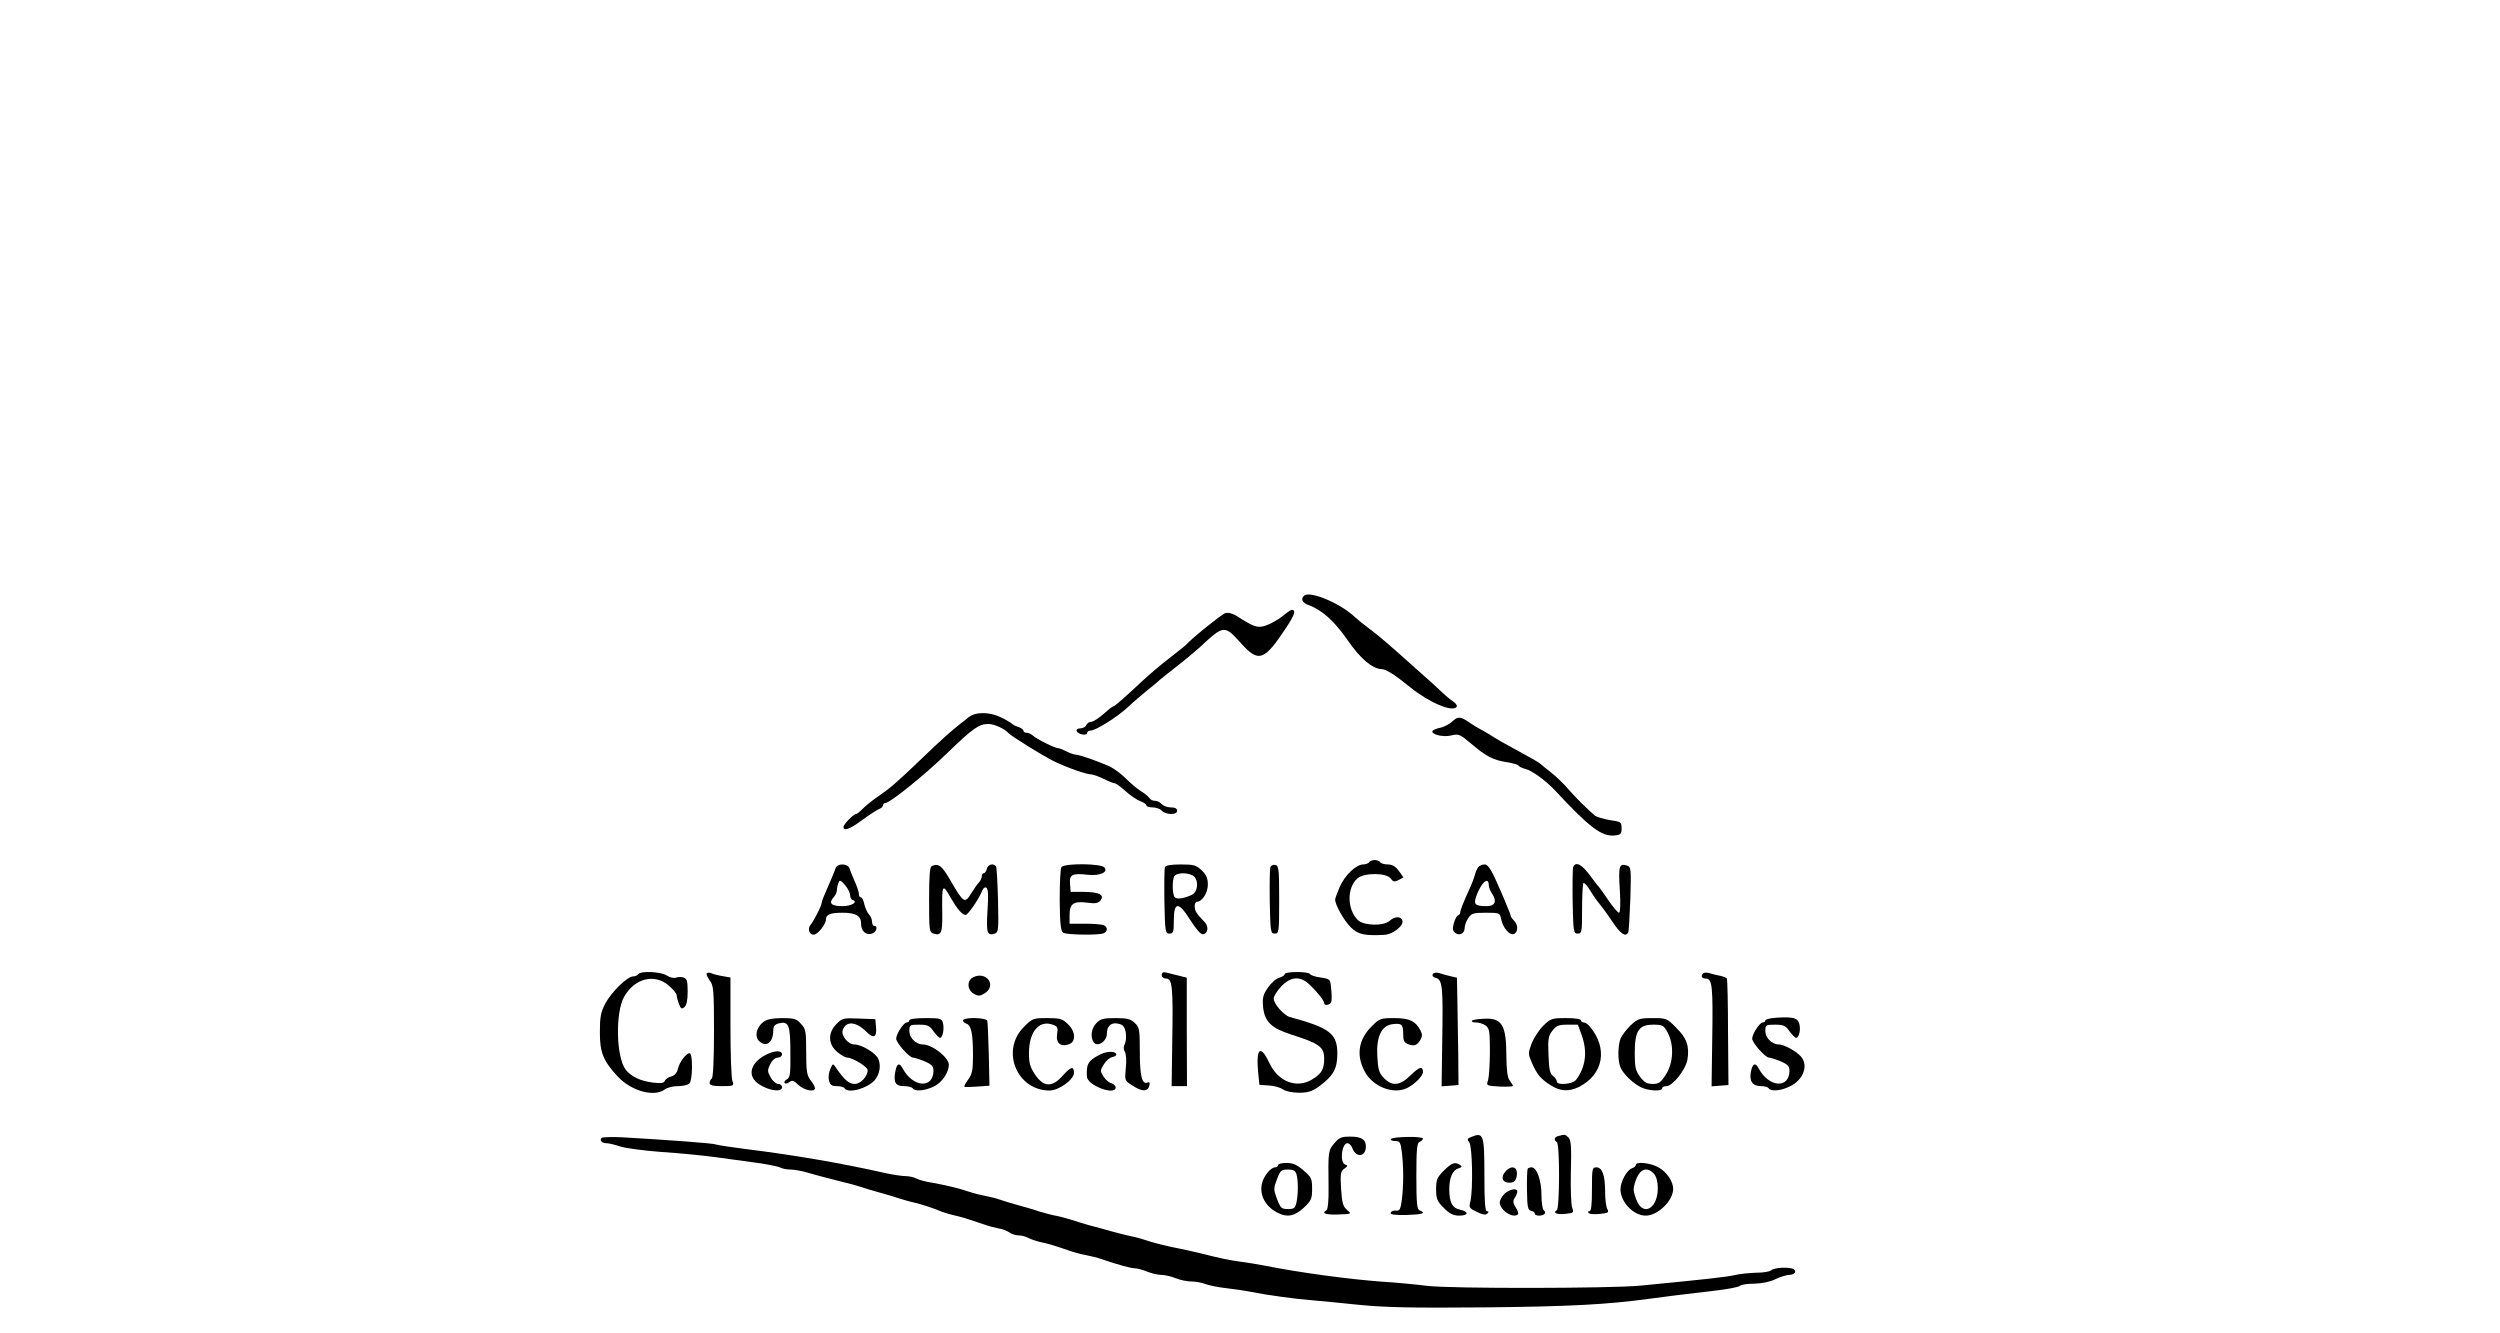 <?xml version="1.0" standalone="no"?>
<!DOCTYPE svg PUBLIC "-//W3C//DTD SVG 20010904//EN"
 "http://www.w3.org/TR/2001/REC-SVG-20010904/DTD/svg10.dtd">
<svg version="1.0" xmlns="http://www.w3.org/2000/svg"
 width="105" height="56" viewBox="-250 -250 372 650"
 preserveAspectRatio="xMidYMid meet">
<g transform="translate(-550,486) scale(0.107,-0.107)"
fill="#000000" stroke="none">
<path d="M4788 4164 c-16 -15 -7 -32 20 -42 62 -22 118 -73 178 -159 59 -86
114 -132 156 -133 19 0 62 -27 129 -82 88 -71 196 -117 213 -89 3 5 -4 15 -17
24 -12 8 -38 29 -57 48 -19 18 -57 53 -85 77 -145 130 -191 170 -234 202 -26
19 -58 45 -71 57 -67 64 -208 122 -232 97z"/>
<path d="M4690 4071 c-19 -15 -52 -34 -72 -41 -40 -15 -55 -10 -135 41 -21 13
-40 18 -54 14 -17 -6 -154 -116 -179 -145 -3 -3 -36 -30 -75 -60 -38 -29 -92
-75 -120 -101 -90 -84 -130 -119 -136 -119 -4 0 -24 -16 -45 -35 -22 -19 -46
-35 -55 -35 -9 0 -19 -7 -23 -15 -3 -8 -15 -15 -27 -15 -12 0 -19 -5 -17 -12
6 -16 48 -23 48 -9 0 6 7 11 16 11 23 0 122 62 170 107 22 21 63 56 90 78 27
21 51 42 54 45 3 3 37 30 75 60 39 30 88 71 110 91 107 100 111 100 184 19 82
-92 107 -84 208 69 38 57 46 81 25 81 -4 0 -23 -13 -42 -29z"/>
<path d="M3259 3610 c-13 -11 -28 -23 -34 -27 -45 -35 -94 -79 -180 -162 -116
-111 -144 -135 -203 -175 -24 -17 -53 -40 -65 -53 -12 -12 -25 -23 -29 -23
-12 0 -58 -47 -58 -59 0 -21 28 -11 86 32 33 24 67 46 77 50 9 3 17 11 17 17
0 5 5 10 11 10 20 0 176 125 279 225 120 116 147 135 190 135 26 0 73 -21 90
-40 13 -15 152 -101 205 -128 61 -30 151 -62 176 -62 8 -1 32 -9 54 -20 22
-11 45 -20 50 -20 6 0 28 -16 50 -36 22 -20 52 -40 68 -46 15 -5 27 -14 27
-19 0 -5 13 -9 29 -9 16 0 34 -7 41 -15 7 -8 25 -15 41 -15 19 0 29 5 29 15 0
10 -10 15 -29 15 -16 0 -34 7 -41 15 -7 8 -21 15 -31 15 -10 0 -22 6 -26 13
-4 7 -21 21 -38 31 -16 10 -47 36 -68 57 -21 22 -55 46 -75 56 -57 25 -135 52
-152 53 -8 0 -28 7 -44 15 -15 8 -33 15 -39 15 -14 0 -99 42 -115 58 -7 6 -20
12 -28 12 -8 0 -14 4 -14 9 0 5 -10 13 -22 17 -13 4 -25 10 -28 13 -3 4 -24
17 -48 29 -54 28 -120 29 -153 2z"/>
<path d="M5462 3590 c-12 -11 -35 -23 -52 -27 -17 -3 -33 -10 -36 -14 -10 -16
48 -31 86 -21 33 8 39 5 90 -38 68 -58 101 -75 162 -84 26 -4 50 -11 53 -15 2
-5 17 -12 32 -16 30 -7 94 -54 136 -99 155 -167 212 -210 270 -204 28 3 32 7
32 33 0 28 -3 30 -53 37 -29 5 -60 14 -68 20 -36 31 -82 76 -119 118 -21 25
-57 60 -80 78 -22 17 -45 36 -52 42 -6 5 -38 24 -70 41 -101 55 -127 70 -158
90 -16 10 -37 22 -45 26 -8 4 -30 17 -49 30 -41 28 -51 29 -79 3z"/>
<path d="M5085 2950 c-3 -5 -16 -10 -28 -10 -32 -1 -82 -48 -106 -102 -11 -26
-21 -52 -21 -58 0 -25 41 -97 72 -127 33 -32 60 -38 149 -34 41 1 94 43 85 66
-7 20 -35 19 -58 -2 -28 -25 -119 -22 -145 4 -49 49 -50 146 -2 189 29 27 132
27 152 0 11 -15 17 -17 36 -7 l22 12 -21 30 c-15 20 -30 29 -50 29 -16 0 -32
5 -35 10 -3 6 -15 10 -25 10 -10 0 -22 -4 -25 -10z"/>
<path d="M2654 2923 c-3 -10 -12 -31 -19 -48 -34 -77 -45 -104 -45 -112 0 -11
-35 -80 -50 -98 -15 -18 -6 -45 14 -45 18 0 56 47 56 70 0 22 20 30 76 30 60
0 84 -14 84 -49 0 -35 22 -55 50 -46 20 6 29 35 10 35 -5 0 -10 9 -10 19 0 11
-6 26 -14 33 -7 8 -17 29 -21 46 -3 18 -11 32 -16 32 -5 0 -9 7 -9 16 0 8 -8
34 -19 57 -10 23 -21 50 -24 60 -4 10 -17 17 -32 17 -16 0 -28 -7 -31 -17z
m66 -123 c0 -10 5 -20 12 -22 26 -9 -6 -28 -47 -28 -50 0 -64 13 -41 39 9 10
16 25 16 33 0 9 3 24 7 34 6 15 9 14 30 -10 13 -15 23 -35 23 -46z"/>
<path d="M3093 2933 c-10 -3 -13 -44 -13 -153 0 -140 1 -149 20 -155 35 -11
41 3 40 88 -2 138 0 143 38 76 30 -52 53 -79 68 -79 12 0 63 76 77 113 4 10
12 15 18 11 8 -5 10 -36 5 -105 -6 -101 -2 -115 33 -104 17 5 18 17 15 151 -2
80 -6 150 -9 155 -11 16 -37 10 -42 -11 -3 -11 -9 -20 -14 -20 -5 0 -9 -6 -9
-14 0 -8 -6 -21 -13 -28 -7 -7 -23 -30 -36 -51 -28 -46 -34 -43 -93 59 -40 69
-54 80 -85 67z"/>
<path d="M3683 2928 c-5 -7 -8 -75 -8 -151 1 -108 5 -141 16 -148 16 -10 159
-12 183 -3 21 8 21 30 0 38 -9 3 -47 6 -85 6 l-69 0 0 39 c0 52 18 65 79 57
37 -5 51 -3 61 9 21 26 -3 39 -73 40 l-62 0 -3 36 c-4 43 10 50 81 42 54 -6
94 11 76 33 -15 19 -182 20 -196 2z"/>
<path d="M4154 2927 c-2 -7 -3 -78 -2 -157 3 -137 4 -145 23 -145 18 0 20 7
20 60 0 87 22 87 76 0 28 -43 47 -65 58 -63 23 5 26 37 4 58 -35 36 -43 49
-43 70 0 11 5 20 10 20 24 0 50 41 50 78 0 29 -7 45 -28 65 -25 24 -36 27 -95
27 -46 0 -69 -4 -73 -13z m127 -37 c28 -16 26 -73 -3 -88 -43 -20 -76 -23 -82
-6 -8 20 -8 68 0 88 7 18 55 21 85 6z"/>
<path d="M4635 2928 c-3 -8 -4 -79 -3 -158 3 -137 4 -145 23 -145 19 0 20 7
20 155 0 140 -2 155 -18 158 -9 2 -19 -3 -22 -10z"/>
<path d="M5582 2928 c-5 -7 -13 -24 -16 -38 -4 -14 -13 -38 -21 -55 -32 -70
-45 -104 -45 -113 0 -6 -4 -12 -10 -14 -5 -1 -14 -17 -19 -35 -7 -24 -6 -35 5
-44 19 -16 44 -4 44 21 0 11 7 32 16 45 15 22 23 25 80 25 63 0 65 -1 70 -28
8 -40 38 -76 58 -69 20 8 21 41 1 61 -8 8 -15 18 -15 21 0 4 -7 23 -16 43 -8
21 -21 51 -28 67 -42 98 -58 125 -75 125 -10 0 -23 -6 -29 -12z m48 -84 c0 -8
7 -26 16 -39 22 -33 12 -55 -25 -55 -52 0 -61 7 -49 43 23 65 58 96 58 51z"/>
<path d="M6014 2927 c-2 -7 -3 -78 -2 -157 3 -137 4 -145 23 -145 19 0 20 7
20 112 0 61 3 114 6 118 4 3 17 -11 30 -32 22 -36 29 -45 54 -76 6 -7 28 -38
49 -69 37 -55 58 -69 71 -49 3 5 7 75 10 155 4 137 3 145 -15 151 -36 11 -40
-2 -33 -111 4 -66 2 -104 -4 -104 -5 0 -27 26 -49 58 -21 31 -41 59 -44 62 -4
3 -19 23 -35 45 -42 57 -69 71 -81 42z"/>
<path d="M1755 2440 c-3 -5 -14 -10 -23 -10 -27 0 -98 -70 -127 -123 -21 -41
-25 -61 -25 -133 0 -92 16 -130 83 -202 62 -65 165 -93 213 -57 10 8 37 15 59
15 23 0 46 5 53 12 15 15 16 138 1 138 -16 0 -47 -41 -54 -73 -4 -17 -15 -29
-30 -33 -13 -3 -26 -12 -29 -20 -4 -10 -17 -12 -53 -8 -58 7 -102 28 -126 60
-43 58 -47 261 -6 332 48 84 139 106 203 50 20 -17 36 -37 36 -44 0 -7 5 -25
10 -39 9 -23 13 -25 25 -15 10 8 15 31 15 71 0 47 -3 59 -19 64 -10 3 -26 3
-35 -1 -9 -3 -27 1 -41 10 -27 18 -120 22 -130 6z"/>
<path d="M2067 2444 c-3 -4 3 -18 13 -32 18 -23 20 -41 20 -233 0 -128 -4
-210 -10 -214 -5 -3 -10 -13 -10 -21 0 -10 14 -14 56 -14 54 0 56 1 48 23 -5
12 -9 123 -9 247 l0 225 -35 6 c-19 3 -42 9 -51 13 -8 4 -18 4 -22 0z"/>
<path d="M4140 2436 c0 -9 8 -16 20 -16 28 0 32 -38 28 -279 l-3 -211 35 0 35
0 -1 247 0 247 -35 9 c-18 4 -44 11 -56 14 -17 4 -23 1 -23 -11z"/>
<path d="M4700 2440 c0 -5 -11 -12 -24 -16 -14 -3 -37 -23 -52 -45 -23 -33
-26 -46 -22 -91 7 -64 38 -94 125 -122 132 -42 153 -57 153 -112 0 -46 -12
-68 -54 -93 -71 -44 -156 -11 -196 75 -40 85 -61 68 -51 -41 l6 -59 43 -3 c24
-1 53 -10 65 -18 12 -9 43 -15 73 -15 40 0 59 6 91 29 64 47 83 80 83 148 0
92 -33 118 -217 168 -27 8 -73 60 -73 84 0 10 15 35 34 55 45 47 88 49 131 7
35 -33 65 -72 65 -83 0 -13 27 -9 32 5 3 6 3 33 0 59 -4 46 -4 46 -48 53 -24
3 -46 10 -49 16 -8 12 -115 12 -115 -1z"/>
<path d="M5375 2440 c-4 -7 1 -14 14 -17 30 -8 33 -42 29 -282 l-3 -212 39 3
38 3 -1 135 c-1 74 -3 184 -4 245 l-2 109 -30 7 c-16 4 -40 10 -51 14 -13 4
-25 2 -29 -5z"/>
<path d="M6607 2444 c-13 -13 -7 -24 13 -24 28 0 32 -38 28 -279 l-3 -212 38
3 39 3 -2 239 c0 131 -3 242 -5 246 -3 4 -17 10 -32 13 -16 3 -37 8 -48 12
-11 3 -24 3 -28 -1z"/>
<path d="M3283 2427 c-32 -14 -31 -59 2 -77 20 -11 28 -10 50 4 53 35 7 100
-52 73z"/>
<path d="M6943 2242 c-29 -2 -53 -7 -53 -13 0 -5 -6 -9 -12 -9 -14 0 -48 -53
-48 -74 0 -18 60 -86 76 -86 7 0 32 -8 54 -17 32 -14 40 -23 40 -43 -1 -83
-94 -76 -140 10 -16 30 -28 24 -36 -15 -8 -43 8 -65 47 -65 15 0 31 -4 34 -10
10 -15 54 -12 95 8 63 29 88 96 52 137 -22 25 -78 55 -101 55 -31 0 -61 30
-61 61 0 28 2 29 44 29 38 0 48 -4 66 -30 12 -16 25 -30 30 -30 13 0 22 35 15
63 -8 28 -25 33 -102 29z"/>
<path d="M2323 2221 c-30 -25 -39 -64 -18 -85 32 -32 65 -8 65 48 0 19 7 27
25 32 45 11 53 -6 53 -131 1 -98 -1 -116 -16 -124 -9 -5 -14 -13 -10 -17 4 -4
14 -2 22 5 11 9 20 7 41 -14 28 -25 75 -34 75 -14 0 6 -9 22 -20 36 -17 22
-20 41 -20 129 0 94 -2 105 -24 128 -20 23 -31 26 -87 26 -47 -1 -70 -6 -86
-19z"/>
<path d="M2657 2212 c-39 -40 -37 -91 4 -126 17 -14 37 -26 46 -26 24 0 93
-42 93 -57 0 -29 -32 -63 -59 -63 -26 0 -48 19 -86 75 -13 19 -14 19 -25 -7
-7 -15 -10 -38 -6 -52 5 -21 13 -26 36 -26 16 0 32 -4 35 -10 16 -25 103 -1
137 37 23 27 30 68 16 98 -12 27 -77 65 -109 65 -28 0 -60 40 -53 64 14 44 60
42 108 -6 34 -34 49 -26 44 23 l-3 34 -75 3 c-72 3 -77 1 -103 -26z"/>
<path d="M2990 2230 c0 -5 -6 -10 -12 -10 -14 0 -48 -53 -48 -74 0 -18 60 -86
76 -86 7 0 32 -8 54 -17 32 -14 40 -23 40 -43 -1 -83 -94 -76 -140 10 -16 29
-27 24 -34 -14 -9 -49 1 -66 39 -66 19 0 37 -4 40 -10 10 -15 54 -12 96 8 37
17 69 64 69 100 -1 33 -76 92 -119 92 -31 0 -61 30 -61 61 0 28 2 29 44 29 38
0 48 -4 66 -30 12 -16 25 -30 30 -30 12 0 20 42 13 68 -5 20 -11 22 -79 22
-43 0 -74 -4 -74 -10z"/>
<path d="M3235 2231 c-3 -5 3 -12 14 -16 23 -7 31 -44 31 -147 0 -65 -4 -84
-22 -108 -12 -16 -20 -31 -17 -33 2 -2 29 -1 59 1 l55 4 -3 141 c-2 78 -5 148
-7 155 -5 14 -101 17 -110 3z"/>
<path d="M3512 2200 c-107 -107 -33 -290 117 -290 42 0 111 50 111 80 0 33
-14 29 -50 -11 -48 -55 -87 -55 -126 2 -23 34 -29 52 -29 99 0 99 47 154 111
129 19 -7 22 -13 17 -43 -6 -40 17 -59 55 -45 32 12 30 58 -6 92 -25 24 -36
27 -94 27 -63 0 -67 -1 -106 -40z"/>
<path d="M3842 2217 c-23 -24 -28 -62 -13 -86 16 -26 61 2 61 38 0 36 21 54
54 45 19 -4 27 -14 32 -39 3 -18 1 -41 -4 -52 -7 -12 -7 -25 0 -37 6 -10 8
-43 4 -75 -5 -56 -5 -56 30 -78 44 -29 70 -29 77 -2 4 15 2 19 -9 15 -24 -9
-34 30 -34 142 0 101 -2 110 -23 130 -19 18 -35 22 -88 22 -56 0 -69 -4 -87
-23z"/>
<path d="M5097 2203 c-60 -59 -72 -130 -34 -203 36 -73 135 -111 198 -77 33
17 69 54 69 71 0 29 -17 24 -56 -14 -48 -49 -85 -52 -123 -12 -21 23 -26 38
-29 99 -5 87 19 138 67 145 43 6 51 0 51 -43 0 -32 4 -41 23 -48 27 -10 39 -6
55 19 9 16 10 26 1 43 -22 43 -50 57 -120 57 -62 0 -67 -2 -102 -37z"/>
<path d="M5553 2228 c-2 -5 6 -8 19 -8 14 0 33 -6 44 -14 17 -13 19 -27 19
-118 0 -57 -4 -115 -8 -130 -9 -26 -9 -26 52 -30 34 -1 61 0 61 3 0 3 -7 14
-15 25 -10 13 -14 46 -15 111 0 142 -20 175 -103 170 -27 -1 -51 -5 -54 -9z"/>
<path d="M5878 2205 c-20 -20 -43 -56 -53 -81 -16 -44 -16 -48 1 -87 23 -53
40 -74 86 -103 44 -28 82 -30 128 -8 113 57 134 176 50 276 -8 10 -20 18 -27
18 -7 0 -13 5 -13 10 0 6 -29 10 -68 10 -65 0 -70 -2 -104 -35z m175 -42 c28
-77 18 -148 -26 -205 -16 -20 -87 -25 -87 -7 0 7 -8 18 -17 25 -14 10 -19 31
-21 96 -3 73 -1 86 18 111 18 23 29 27 69 27 l47 0 17 -47z"/>
<path d="M6276 2207 c-19 -19 -40 -46 -46 -61 -12 -33 -13 -97 -1 -128 11 -30
56 -74 94 -93 34 -17 97 -20 97 -5 0 6 9 10 19 10 29 0 88 75 96 121 10 60 -3
98 -51 145 -42 43 -45 44 -108 44 -59 0 -67 -3 -100 -33z m169 -33 c30 -56 26
-138 -8 -191 -23 -36 -32 -43 -60 -43 -26 0 -39 7 -58 33 -20 27 -24 43 -24
107 0 102 18 130 84 130 43 0 48 -3 66 -36z"/>
<path d="M2335 2072 c-58 -30 -79 -77 -52 -113 30 -40 127 -66 127 -34 0 8 -8
15 -17 15 -10 0 -26 13 -35 30 -15 27 -15 32 -2 60 9 18 23 30 35 30 10 0 19
7 19 15 0 19 -35 18 -75 -3z"/>
<path d="M3855 2072 c-51 -27 -59 -41 -56 -99 2 -40 131 -88 131 -49 0 7 -9
16 -19 19 -10 2 -27 16 -36 30 -16 25 -16 28 1 56 10 17 27 31 38 33 12 2 20
8 19 13 -4 16 -45 15 -78 -3z"/>
<path d="M5551 1699 c-20 -8 -21 -12 -10 -25 14 -17 18 -216 5 -269 -7 -28 -5
-32 30 -48 26 -13 40 -15 47 -8 8 8 7 11 -1 11 -9 0 -12 43 -12 163 0 187 -4
198 -59 176z"/>
<path d="M5948 1703 c-20 -5 -23 -18 -8 -28 14 -8 13 -302 0 -310 -20 -12 -1
-21 39 -17 37 4 39 5 31 28 -5 13 -8 87 -6 164 3 113 1 144 -11 156 -15 14
-16 15 -45 7z"/>
<path d="M1588 1694 c-11 -11 1 -24 22 -24 11 0 39 -7 63 -15 24 -8 109 -19
188 -25 79 -5 191 -16 249 -24 58 -8 143 -20 190 -26 47 -7 93 -16 102 -21 9
-5 30 -9 46 -9 16 0 52 -6 78 -14 51 -15 115 -31 174 -46 19 -4 49 -13 65 -18
17 -6 57 -18 90 -27 33 -9 74 -21 90 -27 17 -5 46 -14 65 -18 35 -8 82 -23
130 -43 14 -5 41 -13 60 -17 34 -8 54 -14 130 -40 19 -7 49 -15 65 -18 17 -2
39 -11 50 -18 11 -8 30 -14 43 -14 13 0 33 -5 45 -12 12 -6 38 -15 57 -19 33
-7 51 -12 130 -39 19 -7 53 -16 75 -20 22 -4 54 -12 70 -18 83 -28 135 -42
153 -42 11 0 36 -7 55 -15 20 -8 49 -15 65 -15 16 0 46 -7 65 -15 20 -8 52
-15 71 -15 19 0 47 -5 63 -11 15 -6 57 -15 93 -19 36 -4 90 -12 120 -18 69
-14 208 -33 280 -38 30 -3 123 -11 205 -20 119 -12 238 -15 575 -12 394 4 557
13 750 39 75 10 143 19 315 39 49 6 94 15 99 20 6 6 35 10 66 10 33 1 71 8 95
20 22 11 50 19 62 20 25 0 38 15 22 26 -18 11 -89 8 -102 -5 -6 -6 -36 -11
-67 -11 -30 -1 -75 -5 -100 -11 -41 -9 -131 -19 -430 -48 -138 -13 -861 -14
-970 -1 -47 6 -139 15 -205 19 -152 11 -381 42 -535 73 -30 6 -80 14 -110 18
-52 7 -87 14 -190 40 -25 6 -65 15 -90 20 -55 10 -125 28 -165 42 -16 5 -41
12 -55 14 -14 3 -50 12 -80 20 -30 9 -80 22 -110 30 -30 9 -68 20 -85 26 -16
5 -48 14 -70 18 -22 4 -53 13 -70 18 -16 6 -57 18 -90 27 -33 9 -73 21 -90 27
-16 6 -48 14 -70 18 -22 4 -53 12 -70 18 -46 16 -115 32 -171 42 -28 4 -61 13
-72 19 -11 6 -33 11 -49 11 -15 0 -57 6 -93 14 -199 45 -414 82 -640 110 -63
8 -122 17 -130 20 -14 6 -222 21 -430 33 -47 2 -89 1 -92 -3z"/>
<path d="M4926 1669 c-28 -33 -28 -35 -26 -201 1 -58 -3 -99 -9 -103 -24 -14
-8 -21 47 -20 71 3 68 1 44 23 -16 13 -21 33 -25 95 -4 68 -2 80 15 91 16 12
17 14 3 19 -25 10 -15 97 11 97 8 0 19 -11 23 -24 17 -44 61 -38 61 9 0 32
-20 45 -71 45 -40 0 -51 -4 -73 -31z"/>
<path d="M5184 1689 c-3 -5 6 -9 19 -9 22 0 25 -5 31 -52 8 -67 8 -149 0 -215
-6 -45 -10 -52 -27 -50 -11 1 -22 -3 -24 -10 -3 -8 18 -11 71 -10 73 2 93 8
61 21 -12 4 -15 31 -15 156 0 125 3 152 15 156 8 4 15 10 15 15 0 12 -139 9
-146 -2z"/>
<path d="M4670 1570 c0 -5 -6 -10 -13 -10 -21 0 -54 -41 -61 -76 -11 -52 17
-103 72 -131 42 -22 77 -16 118 22 35 33 39 41 39 87 0 46 -3 53 -39 84 -30
26 -48 34 -78 34 -21 0 -38 -4 -38 -10z m84 -42 c8 -30 8 -88 0 -127 -6 -27
-11 -31 -39 -31 -29 0 -34 4 -50 46 -16 43 -16 48 0 90 15 40 20 44 50 44 25
0 34 -5 39 -22z"/>
<path d="M5425 1545 c-31 -31 -35 -42 -35 -85 0 -43 4 -54 35 -85 27 -27 44
-35 70 -35 43 0 46 18 4 27 -35 7 -49 33 -49 93 0 53 15 87 41 95 17 6 19 9 8
16 -24 15 -37 10 -74 -26z"/>
<path d="M6300 1571 c0 -5 -8 -12 -17 -15 -24 -8 -53 -61 -53 -96 0 -58 59
-120 115 -120 55 0 125 68 125 122 0 33 -28 75 -65 97 -36 21 -105 29 -105 12z
m83 -41 c11 -13 17 -37 17 -65 0 -89 -62 -129 -94 -61 -9 19 -16 44 -16 56 0
12 7 37 16 56 19 40 50 45 77 14z"/>
<path d="M5705 1540 c-22 -25 -13 -50 19 -50 19 0 27 7 32 24 11 46 -19 62
-51 26z"/>
<path d="M5807 1553 c-2 -5 -4 -48 -3 -98 1 -76 4 -90 19 -93 9 -2 17 -8 17
-13 0 -12 37 -12 45 0 3 5 1 12 -5 16 -5 3 -10 34 -10 69 0 66 -21 126 -45
126 -8 0 -16 -3 -18 -7z"/>
<path d="M6100 1460 c0 -71 -3 -100 -12 -100 -7 0 -8 -3 -2 -9 5 -4 28 -6 51
-3 38 4 41 6 33 22 -6 10 -10 46 -10 79 0 75 -13 111 -40 111 -19 0 -20 -6
-20 -100z"/>
<path d="M5702 1440 c-12 -12 -22 -29 -22 -40 0 -35 61 -75 83 -54 3 4 -1 17
-10 31 -13 20 -14 29 -5 44 7 10 12 23 12 29 0 17 -35 11 -58 -10z"/>
</g>
</svg>
